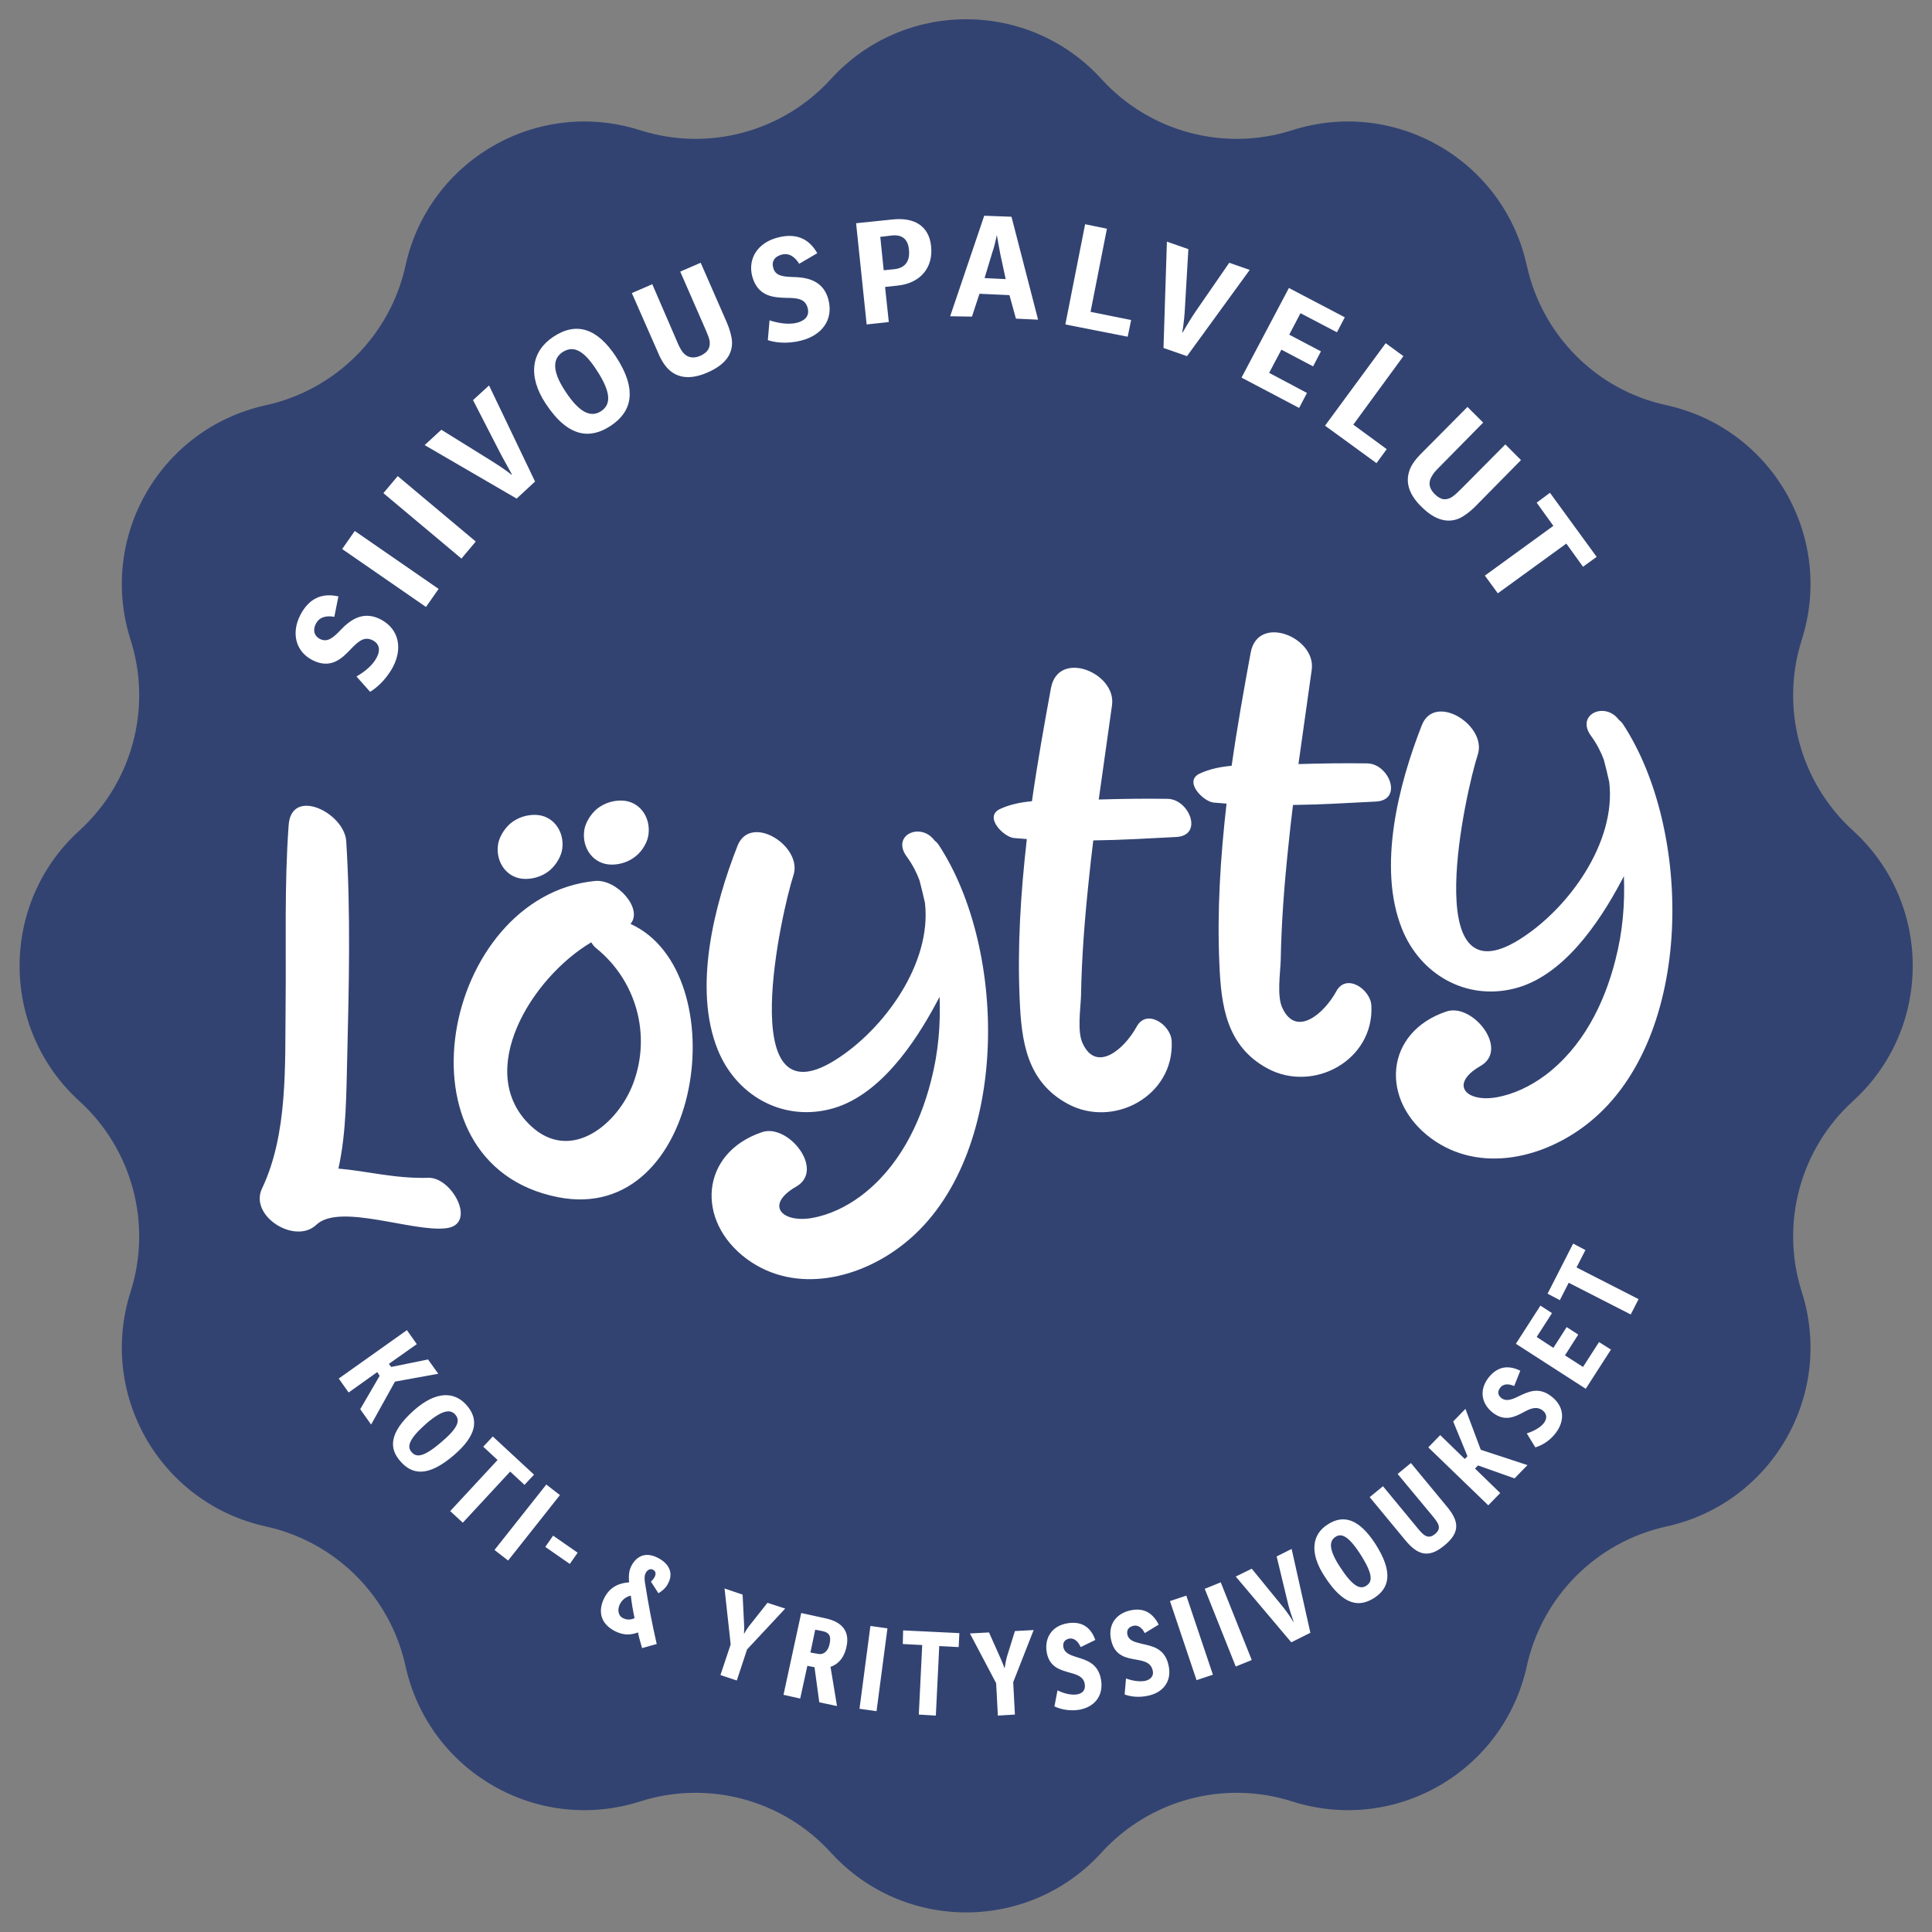 <?xml version="1.0" encoding="utf-8"?>
<!-- Generator: Adobe Illustrator 26.1.0, SVG Export Plug-In . SVG Version: 6.00 Build 0)  -->
<svg version="1.1" id="Layer_1" xmlns="http://www.w3.org/2000/svg" xmlns:xlink="http://www.w3.org/1999/xlink" x="0px" y="0px"
	 viewBox="0 0 566.9 566.9" style="enable-background:new 0 0 566.9 566.9;" xml:space="preserve">
<rect x="0" y="0" width="566.9" height="566.9" fill="#808080" stroke="none"/>
<style type="text/css">
	.st0{fill:#324372;}
	.st1{fill:#FFFFFF;}
</style>
<g>
	<path class="st0" d="M489,118.9L489,118.9c30.9,6.8,49.3,38.6,39.7,68.8v0c-6.4,20-0.5,41.9,15,56l0,0c23.4,21.3,23.4,58.1,0,79.4
		l0,0c-15.5,14.1-21.4,36-15,56v0c9.6,30.2-8.8,62-39.7,68.8h0c-20.5,4.5-36.5,20.5-41,41v0c-6.8,30.9-38.6,49.3-68.8,39.7h0
		c-20-6.4-41.9-0.5-56,15l0,0c-21.3,23.4-58.1,23.4-79.4,0l0,0c-14.1-15.5-36-21.4-56-15h0c-30.2,9.6-62-8.8-68.8-39.7l0,0
		c-4.5-20.5-20.5-36.5-41-41h0c-30.9-6.8-49.3-38.6-39.7-68.8l0,0c6.4-20,0.5-41.9-15-56l0,0c-23.4-21.3-23.4-58.1,0-79.4l0,0
		c15.5-14.1,21.4-36,15-56l0,0c-9.6-30.2,8.8-62,39.7-68.8l0,0c20.5-4.5,36.5-20.5,41-41l0,0c6.8-30.9,38.6-49.3,68.8-39.7l0,0
		c20,6.4,41.9,0.5,56-15l0,0c21.3-23.4,58.1-23.4,79.4,0l0,0c14.1,15.5,36,21.4,56,15l0,0c30.2-9.6,62,8.8,68.8,39.7v0
		C452.5,98.4,468.5,114.5,489,118.9z"/>
	<path class="st1" d="M115.9,405.4l-7,12.6l-3.2-4.5l5.7-9.8l-0.7-1.1l-8.4,6l-2.9-4.1l20-14.2l2.9,4.1l-8.2,5.8l0.7,0.9l10.8-2.2
		l3,4.2L115.9,405.4z M121.6,413.7c6.3-5.5,11.7-5.5,15.3-1.4c3.8,4.3,2.8,9-3.5,14.5c-7.8,6.8-12.5,5.9-15.9,2
		C114.3,425.2,113.8,420.6,121.6,413.7z M133.6,415.1c-1.3-1.5-3.5-1.7-8.5,2.6c-5.1,4.5-5.8,6.8-4.3,8.4c1.3,1.5,3.3,1.8,9.1-3.3
		C134.8,418.6,134.9,416.6,133.6,415.1z M144.6,421.5l12.1,11.2l-2.8,3l-4.2-3.9l-13.9,15l-3.7-3.4l13.9-15l-4.2-3.9L144.6,421.5z
		 M164.3,438.7l-15.2,19.2l-4-3.1l15.2-19.2L164.3,438.7z M162.3,450.6l7.2,5l-2.3,3.3l-7.2-5L162.3,450.6z M191,464.1
		c0.4-0.4,0.8-0.8,1.1-1.4c0.5-1,0.2-1.8-0.5-2.1c-0.8-0.4-1.6,0-2.1,0.9c-0.5,0.9-0.4,2-0.2,3.2c1,6.3,2,11.6,3.4,17.7l-4.3,1.2
		c-0.4-1.4-0.9-3.1-1.2-4.6c-2.4,0.9-4.4,0.8-6.8-0.4c-4.6-2.4-4.8-6.3-3.1-9.7c1.9-3.7,4.9-4.4,7.3-4.6c-0.2-2.1,0-3.6,0.7-4.9
		c1.5-2.8,4.2-4.2,7.9-2.2c3.2,1.7,4.4,4.4,2.9,7.3c-0.5,1.1-1.4,2.1-2.9,3L191,464.1z M186.2,474.8c-0.5-2.4-0.8-4-1.1-6.6
		c-1,0.2-2.4,0.9-3.2,2.5c-0.7,1.3-0.7,3.3,0.9,4.1C183.8,475.3,185,475.4,186.2,474.8z M225.2,470.3l5.2,1.7l-11.2,12l-3,9.1
		l-4.8-1.6l3-9l-1.8-16.4l5.3,1.8l0.4,8.1c0.1,1.3,0.1,2,0,3.3l0.1,0c0.6-1.1,1.3-2.1,1.9-2.8L225.2,470.3z M245.6,500.6l-5.2-1.1
		l-1.4-10.3l-2.1-0.4l-2.1,9.6l-4.9-1.1l5.2-24l7.3,1.6c4.5,1,7,3.6,6,8.2c-0.7,3.5-2.6,5.3-4.7,6L245.6,500.6z M240.1,485.3
		c1.4,0.3,2.8-0.6,3.3-2.8c0.6-2.6-0.2-3.5-2.1-3.9l-2.1-0.4l-1.4,6.7L240.1,485.3z M260.4,477.8l-3.2,24.3l-5-0.7l3.2-24.3
		L260.4,477.8z M265,478.4l16.5,0.8l-0.2,4.1l-5.7-0.3l-1,20.4l-5-0.3l1-20.4l-5.7-0.3L265,478.4z M297.8,478.6l5.5-0.3l-6,15.3
		l0.5,9.5l-5,0.3l-0.5-9.5l-7.7-14.6l5.6-0.3l3.3,7.4c0.5,1.2,0.8,1.8,1.2,3l0.1,0c0.2-1.2,0.4-2.4,0.7-3.4L297.8,478.6z M310.3,496
		c2,1,4.1,1.4,5.6,1.2c1.5-0.2,2.7-1.1,2.4-3c-0.3-2.2-2.2-2.8-4.4-3.4c-2.8-0.8-6.1-1.6-6.8-6.2c-0.6-4.2,1.7-7.6,6.2-8.3
		c4.9-0.8,7.1,2.1,8.1,4.9l-4.3,2.1c-0.8-1.8-2-2.7-3.3-2.5c-1.1,0.2-2,0.9-1.8,2.4c0.3,1.8,1.9,2.4,3.8,3c2.9,0.9,6.5,1.8,7.3,6.8
		c0.7,4.6-1.9,7.9-6.5,8.7c-3.4,0.5-5.9-0.4-7.2-1L310.3,496z M330.4,492.5c2.1,0.8,4.2,1,5.7,0.7c1.5-0.4,2.6-1.4,2.1-3.2
		c-0.6-2.2-2.5-2.6-4.7-3c-2.9-0.5-6.3-1-7.4-5.5c-1.1-4.2,0.9-7.8,5.3-8.9c4.8-1.2,7.2,1.4,8.6,4.1l-4.1,2.5
		c-0.9-1.8-2.2-2.5-3.5-2.1c-1.1,0.3-1.9,1.1-1.6,2.5c0.4,1.8,2.1,2.2,4.1,2.7c3,0.7,6.7,1.2,7.9,6c1.2,4.6-1.1,8.1-5.6,9.2
		c-3.3,0.8-5.9,0.2-7.2-0.3L330.4,492.5z M348.1,468.2l7.8,23.2l-4.8,1.6l-7.8-23.2L348.1,468.2z M358.2,464.3l9.1,22.8l-4.7,1.9
		l-9.1-22.8L358.2,464.3z M374.6,456.7l4.4-2.2l5.5,24.6l-5.6,2.8l-16.3-19.3l4.7-2.3l9.3,11.4c1.1,1.4,2,2.7,2.9,4.2l0.1,0
		c-0.6-1.7-1.2-3.5-1.6-5.1L374.6,456.7z M388.7,462.6c-4.6-7-3.7-12.4,0.9-15.3c4.8-3.1,9.3-1.4,13.9,5.6c5.6,8.7,4,13.2-0.3,16
		C398.9,471.6,394.3,471.3,388.7,462.6z M391.8,451c-1.6,1.1-2.2,3.3,1.4,8.8c3.7,5.7,5.9,6.7,7.7,5.5c1.7-1.1,2.3-3-1.9-9.5
		C395.4,450.3,393.4,449.9,391.8,451z M416.2,448.7c1.5,1.8,2.9,3.1,4.9,1.4c2-1.7,1-3.1-0.7-5.2l-10.3-12.4l3.9-3.2l10.5,12.7
		c3.5,4.2,4.2,7.5-0.7,11.5c-4.7,3.9-7.9,2.7-11.4-1.5l-10.5-12.7l3.9-3.2L416.2,448.7z M434.5,425.4l13.7,4.5l-3.8,3.9l-10.7-3.8
		l-0.9,0.9l7.4,7.2l-3.5,3.6l-17.6-17l3.5-3.6l7.2,7l0.8-0.8l-4.2-10.2l3.6-3.7L434.5,425.4z M448,420.6c2.2-0.7,4-1.8,4.9-2.9
		c1-1.2,1.2-2.7-0.2-3.8c-1.8-1.4-3.6-0.6-5.5,0.4c-2.6,1.4-5.6,3-9.2,0.2c-3.4-2.7-4-6.7-1.2-10.3c3.1-3.9,6.6-3.3,9.3-2l-1.8,4.5
		c-1.8-0.8-3.3-0.6-4.1,0.5c-0.7,0.9-0.9,2,0.3,3c1.4,1.1,3.1,0.5,4.9-0.4c2.8-1.3,6-3.1,9.9,0c3.7,2.9,4,7.1,1.1,10.8
		c-2.1,2.7-4.6,3.7-5.9,4.1L448,420.6z M444.8,394.3l7.2-11.2l3.4,2.2l-4.5,7l4.9,3.2l3.9-6.1l3.4,2.2l-3.9,6.1l5.3,3.4l4.7-7.3
		l3.5,2.2l-7.4,11.5L444.8,394.3z M454.1,379.6l7.5-14.7l3.6,1.9l-2.6,5.1l18.2,9.3l-2.3,4.5l-18.2-9.3l-2.6,5.1L454.1,379.6z
		 M104.6,198.5c2.6-1.5,4.8-3.4,5.9-5.5c1.1-2,1-4-1.1-5.1c-2.4-1.2-4,0-6.5,2.6c-2.6,2.8-6,6-11.4,3.1c-4.7-2.5-6.1-7.8-3.4-13.1
		c3.1-6,7.6-6.3,11.2-5.5l-1.2,6c-2.1-0.4-4.3-0.1-5.4,2c-0.9,1.7-0.7,3.5,1.2,4.5c2.2,1.1,3.9-0.4,6.1-2.7c3.5-3.7,7.2-5.4,11.8-3
		c5.4,2.9,6.3,8.6,3.5,13.9c-2.2,4.1-5.2,6.4-6.7,7.3L104.6,198.5z M104.1,155.8l24.6,17l-3.7,5.3l-24.6-17L104.1,155.8z
		 M116.7,139.7l22.9,19.2l-4.2,5l-22.9-19.2L116.7,139.7z M146.5,132.4l-7.7-15l4.7-4.3l13.5,28.2l-5.4,5l-27-15.7l4.9-4.5l14.5,9
		c1.9,1.2,4.4,2.8,6.1,4.2l0.1-0.1C149.1,137.1,147.4,134.2,146.5,132.4z M160.1,118.4c-5.4-8.2-4.1-15.4,2.3-19.6
		c6.8-4.5,12.9-2.4,18.3,5.8c6.7,10.2,4.4,16.5-1.6,20.4C173.3,128.8,166.8,128.6,160.1,118.4z M165.1,103.3
		c-2.6,1.7-3.5,5,0.7,11.4c4.3,6.6,7.6,7.8,10.5,6c2.6-1.7,3.6-4.8-1.3-12.2C170.8,102,167.8,101.6,165.1,103.3z M198.7,100.3
		c0.4,1,1,2.2,1.6,3c1.2,1.5,2.9,2.1,5.2,1.1c2.4-1.1,3-2.6,2.7-4.5c-0.2-1-0.8-2.3-1.3-3.5l-7.3-16.7l6-2.6l7.7,17.6
		c0.8,1.9,1.4,3.9,1.5,5.6c0.1,3.6-1.9,6.7-7.2,9c-4.6,2-8.1,1.7-10.7-0.3c-1.6-1.2-2.9-3.3-3.8-5.5L185.4,86l6-2.6L198.7,100.3z
		 M225.8,94c2.8,0.9,5.7,1.3,8.1,0.7c2.2-0.6,3.7-1.9,3.1-4.3c-0.7-2.6-2.7-3-6.3-3c-3.8-0.1-8.4-0.4-10-6.4
		c-1.3-5.2,1.7-9.8,7.5-11.3c6.5-1.7,9.8,1.4,11.6,4.6l-5.3,3.1c-1.1-1.8-2.8-3.3-5.1-2.7c-1.9,0.5-3.1,1.8-2.5,3.9
		c0.6,2.4,2.9,2.6,6.1,2.7c5,0.1,8.8,1.7,10.1,6.7c1.5,6-2.1,10.4-7.9,11.9c-4.5,1.2-8.2,0.5-9.9-0.1L225.8,94z M260.8,94.5
		l-6.5,0.7l-3.1-29.7l10.7-1.1c6.5-0.7,10.7,2,11.3,7.8c0.7,6.3-3.1,10.9-9.8,11.6l-3.7,0.4L260.8,94.5z M262.3,79
		c3.3-0.3,4.8-2.4,4.4-5.8c-0.3-3.2-2.2-4.4-5-4.1l-3.4,0.4l1,9.8L262.3,79z M278.8,92.8l10-29.5l8,0.3l7.8,30.2l-6.5-0.3l-1.9-6.9
		l-8.8-0.4l-2.2,6.7L278.8,92.8z M292.5,68.9c-0.3,1.6-0.8,3.7-1.4,5.4l-2.2,7.3l6.2,0.3l-1.6-7.4c-0.3-1.6-0.7-3.9-1-5.5
		L292.5,68.9z M318.4,65.8l6.4,1.3l-4.8,24.4l11.9,2.4l-1,4.9l-18.3-3.6L318.4,65.8z M351.1,91l9.6-13.9l6,2.1l-18.4,25.3l-6.9-2.4
		l1-31.2l6.3,2.2l-1,17.1c-0.1,2.2-0.4,5.2-0.8,7.4l0.1,0C348.2,95.5,349.9,92.7,351.1,91z M378.2,84.5l16.4,8.6l-2.3,4.4l-10.7-5.6
		l-3.3,6.3l9.3,4.9l-2.3,4.4l-9.3-4.9l-3.6,6.8l11.1,5.9l-2.3,4.4l-16.9-8.9L378.2,84.5z M406.6,100.7l5.2,3.8l-14.7,20.1l9.8,7.2
		l-3,4.1l-15.1-11L406.6,100.7z M422.3,137.1c-0.8,0.8-1.7,1.7-2.2,2.7c-1,1.7-0.9,3.4,0.9,5.2c1.9,1.9,3.5,1.8,5.1,0.8
		c0.9-0.6,1.9-1.6,2.8-2.5l12.8-12.9l4.6,4.6l-13.5,13.7c-1.4,1.4-3.1,2.7-4.6,3.4c-3.3,1.4-7,0.7-11.1-3.4
		c-3.6-3.5-4.6-6.9-3.7-10.1c0.5-2,2-3.9,3.7-5.6l13.5-13.6l4.6,4.6L422.3,137.1z M454.8,144.6l13.7,18.8l-4,2.9l-4.9-6.8
		l-20.1,14.6l-3.8-5.2l20.1-14.6l-4.9-6.8L454.8,144.6z M130.9,360.4c-9.9,1.2-31.3-7.5-38.1-1c-6.2,5.9-19.8-2.6-15.9-10.7
		c7.6-16,6.7-36.1,6.9-53.5c0.2-17.7-0.4-35.4,0.9-53.1c0.8-11.3,16.4-3.6,16.9,4.8c1.3,20.7,0.8,41.9,0.3,62.6
		c-0.3,11-0.2,22.6-2.6,33.4c8.4,0.7,16.6,3,26.5,2.7C132.7,345.5,140.1,359.3,130.9,360.4z M163.8,351.3
		c-49.6-9.7-34-88.4,10.8-92.8c6.4-0.6,14.2,8.2,10.4,12.6C216.2,285.2,206.3,359.6,163.8,351.3z M174.9,278.2c-0.5-0.4-1-1-1.4-1.7
		c-17.6,10.4-34.6,38.1-17.7,53.9c11.7,10.9,25.5-0.5,30-12.5C191.2,303.5,186.6,287.6,174.9,278.2z M265.7,364.6
		c-13,10.6-32.2,15.4-46.6,4.8c-15.1-11.2-13.6-31.1,4.5-37.2c7.7-2.6,18.6,11.1,10,16c-9.2,5.3-4.3,10.7,4.6,9.2
		c5.2-0.9,10.1-3.3,14.3-6.4c11-8.2,17.4-20.9,20.7-33.9c2.2-8.5,2.8-16.6,2.5-24.6c-0.3,0.5-0.5,1-0.8,1.5
		c-6.5,12.2-17.1,28-31.5,31.5c-14.2,3.5-27.5-4.3-32.8-17.5c-7.3-18.1-1-42.5,5.8-59.8c3.8-9.7,19.3,0.1,16.4,8.7
		c-3.3,10-17.6,72.8,12.2,54.2c14.3-8.9,28.5-28.4,26.4-46.2c-0.5-2.2-1-4.4-1.6-6.6c-0.9-2.4-2.1-4.7-3.7-6.9
		c-4.7-6.3,4-10.3,8.1-4.8c0.4,0.3,0.8,0.7,1.1,1.1C295.9,278.8,296.5,339.6,265.7,364.6z M345.1,245.6c-7.9,0.4-16.1,0.9-24.3,1
		c-0.5,3.8-0.9,7.7-1.3,11.5c-1.2,11.3-2.1,22.6-2.3,34c-0.1,3.7-1.2,10.6,0.5,14.1c4,8.6,12.1,1.8,15.8-4.9
		c2.9-5.5,10.1-0.6,10.3,4.2c0.8,16-17,25.7-30.5,18.4c-12-6.5-13.6-18.3-14.1-30.7c-0.7-15.4,0.3-31.2,2.1-47
		c-1.3-0.1-2.6-0.2-3.8-0.3c-3-0.3-8.9-6.2-4.1-8.5c3-1.4,6.2-2,9.4-2.3c1.6-11.3,3.6-22.4,5.6-33.3c2.2-11.3,19.2-4.4,17.9,5.1
		c-1.3,9.3-2.6,18.5-3.9,27.7c6.7-0.2,13.5-0.3,20.2-0.2C349,234.5,353.2,245.2,345.1,245.6z M403.7,235.2c-7.9,0.4-16.1,0.9-24.3,1
		c-0.5,3.8-0.9,7.7-1.3,11.5c-1.2,11.3-2.1,22.6-2.3,34c-0.1,3.7-1.2,10.6,0.5,14.1c4,8.6,12.1,1.8,15.8-4.9
		c2.9-5.5,10.1-0.6,10.3,4.2c0.8,16-17,25.7-30.5,18.4c-12-6.5-13.6-18.3-14.1-30.7c-0.7-15.4,0.3-31.2,2.1-47
		c-1.3-0.1-2.6-0.2-3.8-0.3c-3-0.3-8.9-6.2-4.1-8.5c3-1.4,6.2-2,9.4-2.3c1.6-11.3,3.6-22.4,5.6-33.3c2.2-11.3,19.2-4.4,17.9,5.1
		c-1.3,9.3-2.6,18.5-3.9,27.7c6.7-0.2,13.5-0.3,20.2-0.2C407.6,224.1,411.8,234.8,403.7,235.2z M466.5,329.2
		c-13,10.6-32.2,15.4-46.6,4.8c-15.1-11.2-13.6-31.1,4.5-37.2c7.7-2.6,18.6,11.1,10,16c-9.2,5.3-4.3,10.7,4.6,9.2
		c5.2-0.9,10.1-3.3,14.3-6.4c11-8.2,17.4-20.9,20.7-33.9c2.2-8.5,2.8-16.6,2.5-24.6c-0.3,0.5-0.5,1-0.8,1.5
		c-6.5,12.2-17.1,28-31.5,31.5c-14.2,3.5-27.5-4.3-32.8-17.5c-7.3-18.1-1-42.5,5.8-59.8c3.8-9.7,19.3,0.1,16.4,8.7
		c-3.3,10-17.6,72.8,12.2,54.2c14.3-8.9,28.5-28.4,26.4-46.2c-0.5-2.2-1-4.4-1.6-6.6c-0.9-2.4-2.1-4.7-3.7-6.9
		c-4.7-6.3,4-10.3,8.1-4.8c0.4,0.3,0.8,0.7,1.1,1.1C496.7,243.4,497.3,304.2,466.5,329.2z M161.3,255.4c-2.2,1.8-4.8,2.5-7.1,2.5
		c-5.4,0-8.7-4.8-8.1-9.8c0.2-2.1,1.7-4.8,3.7-6.5c2.2-1.8,4.8-2.5,7.1-2.5c5.4,0,8.7,4.8,8.1,9.8
		C164.8,251,163.3,253.7,161.3,255.4z M186.6,251.2c-2.2,1.8-4.8,2.5-7.1,2.5c-5.4,0-8.7-4.8-8.1-9.8c0.2-2.1,1.7-4.8,3.7-6.5
		c2.2-1.8,4.8-2.5,7.1-2.5c5.4,0,8.7,4.8,8.1,9.8C190.1,246.8,188.7,249.5,186.6,251.2z"/>
</g>
</svg>
